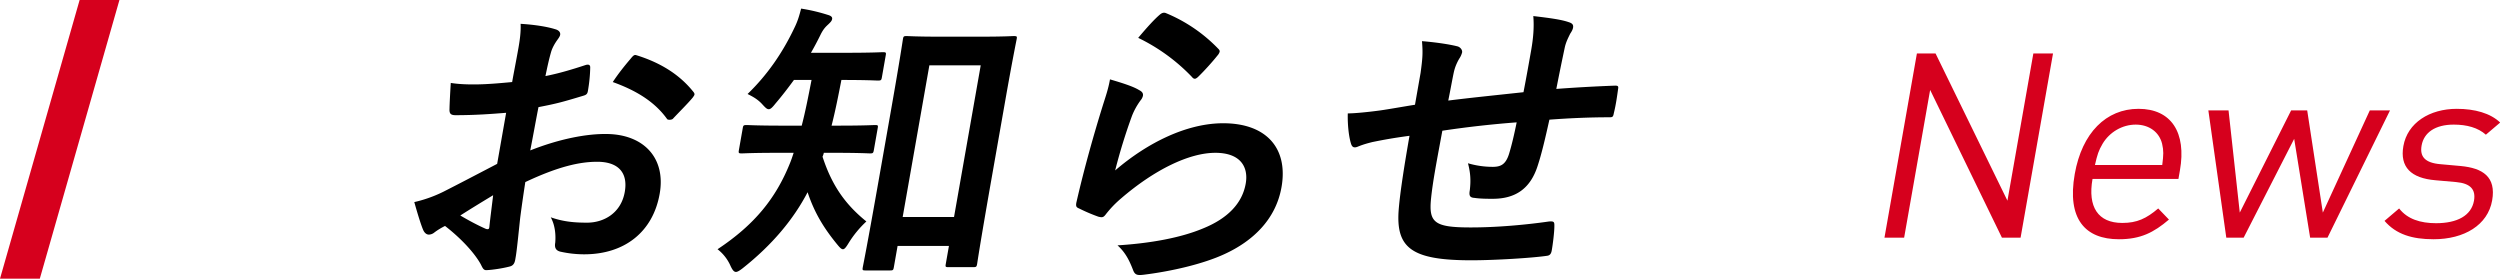 <svg xmlns="http://www.w3.org/2000/svg" preserveAspectRatio="xMidYMid" width="125.594" height="14" viewBox="0 0 125.594 14"><defs><style>.cls-1,.cls-2{fill:#000;fill-rule:evenodd}.cls-2{fill:#d6001d}</style></defs><path d="M81.292 4.452c-.056.405-.115.825-.216 1.23-.035.195-.067.21-.232.21-.99 0-2.003.045-3.006.12-.22.99-.394 1.725-.587 2.31-.371 1.17-1.133 1.665-2.258 1.665-.27 0-.615 0-.922-.045-.237-.015-.279-.12-.231-.39.057-.495.033-.87-.093-1.35a4.4 4.4 0 0 0 1.244.18c.405 0 .651-.12.818-.645.142-.465.267-1.005.385-1.59a50.8 50.8 0 0 0-3.734.42c-.303 1.635-.476 2.535-.566 3.39-.127 1.229.161 1.469 1.991 1.469 1.335 0 2.798-.135 3.937-.3.228-.015.268.015.266.195.005.315-.081.975-.132 1.26-.031.18-.104.255-.242.27-.709.105-2.59.225-3.805.225-3.029 0-3.804-.63-3.638-2.594.068-.81.26-2.07.539-3.66-.783.105-1.279.195-1.87.315-.173.045-.423.105-.715.225-.21.09-.305.03-.36-.165-.114-.375-.171-.99-.156-1.5.314 0 .97-.06 1.631-.15.43-.06 1.174-.195 1.745-.285l.282-1.605c.105-.765.117-1.005.07-1.59.74.06 1.396.165 1.755.255.16.03.284.18.26.315a.99.99 0 0 1-.146.315c-.129.225-.209.42-.266.66-.078.36-.178.93-.283 1.44 1.059-.135 2.678-.3 3.779-.42.147-.75.289-1.56.387-2.115.1-.57.155-1.14.106-1.71.896.105 1.408.18 1.762.3.199.06.261.135.235.285-.021.12-.103.24-.143.3-.117.24-.209.42-.269.675-.172.81-.29 1.395-.429 2.1a78.45 78.45 0 0 1 2.953-.165c.12 0 .178.015.154.15zm-19.768 8.309c-1.095.51-2.703.87-4.022 1.035-.338.045-.47.03-.566-.195-.195-.51-.394-.915-.795-1.275 1.698-.105 3.188-.39 4.272-.84 1.308-.525 2-1.304 2.169-2.264.142-.81-.238-1.545-1.528-1.545-1.32 0-3.061.855-4.721 2.28-.318.27-.558.525-.791.824-.116.15-.176.15-.363.105a8.59 8.59 0 0 1-.949-.404c-.139-.06-.194-.09-.157-.3.396-1.74.903-3.51 1.318-4.845.139-.45.283-.84.372-1.35.556.165 1.155.345 1.465.54.152.075.211.165.19.285a.525.525 0 0 1-.115.225c-.177.24-.329.51-.439.795a27.99 27.99 0 0 0-.841 2.73c1.626-1.395 3.597-2.37 5.427-2.37 2.19 0 3.271 1.275 2.93 3.21-.288 1.634-1.453 2.714-2.856 3.359zm-1.309-8.924c-.074.075-.142.12-.187.12-.06 0-.099-.03-.161-.105a9.375 9.375 0 0 0-2.687-1.95c.455-.54.809-.93 1.091-1.17.088-.075.186-.12.298-.075a7.76 7.76 0 0 1 2.626 1.785c.064.06.087.105.076.165a.5.5 0 0 1-.107.18c-.25.315-.642.75-.949 1.05zm-9.697 1.125l-.681 3.87c-.62 3.524-.733 4.334-.748 4.424-.027.15-.044.165-.209.165h-1.23c-.15 0-.163-.015-.136-.165l.158-.9h-2.58l-.187 1.065c-.027.15-.044.165-.194.165h-1.23c-.15 0-.163-.015-.136-.165.018-.105.191-.915.824-4.514l.615-3.495c.441-2.505.559-3.345.578-3.45.023-.135.041-.15.191-.15.105 0 .49.03 1.63.03h2.099c1.155 0 1.551-.03 1.641-.03.165 0 .177.015.153.15-.016.09-.193.93-.558 3zm-3.829-1.68l-1.341 7.619h2.58l1.341-7.619h-2.58zm-2.385.6c-.027.15-.044.165-.209.165-.09 0-.52-.03-1.825-.03-.152.78-.302 1.545-.494 2.295h.36c1.29 0 1.73-.03 1.82-.03.15 0 .163.015.139.15l-.193 1.095c-.029.165-.046.18-.196.18-.09 0-.52-.03-1.81-.03h-.51c-.013.075-.039.135-.064.195.476 1.47 1.165 2.415 2.202 3.254a5.205 5.205 0 0 0-.898 1.095c-.127.21-.203.3-.278.3-.075 0-.152-.075-.275-.225-.68-.825-1.158-1.605-1.501-2.639-.702 1.349-1.769 2.639-3.268 3.824-.156.12-.256.18-.331.18-.105 0-.177-.105-.265-.285a2.152 2.152 0 0 0-.66-.855c1.902-1.26 2.932-2.594 3.618-4.274.076-.18.141-.375.205-.57h-.795c-1.275 0-1.715.03-1.805.03-.165 0-.178-.015-.149-.18l.193-1.095c.024-.135.042-.15.207-.15.09 0 .519.03 1.794.03h.96c.184-.705.336-1.485.494-2.295h-.885c-.296.405-.607.81-.928 1.185-.155.195-.246.285-.336.285-.09 0-.166-.075-.305-.225-.25-.285-.526-.42-.76-.54.994-.96 1.759-2.07 2.356-3.33.163-.33.241-.6.334-.96.482.075.913.18 1.34.315.157.045.236.105.218.21-.016.09-.072.15-.18.255-.109.105-.247.21-.413.555-.14.285-.298.585-.471.885h1.77c1.305 0 1.745-.03 1.835-.03.165 0 .178.015.151.165l-.192 1.095zm-10.5 2.085c-.056.06-.268.075-.3 0-.639-.885-1.592-1.44-2.72-1.845.266-.405.575-.795.896-1.17.134-.165.187-.21.286-.18 1.309.405 2.218 1.035 2.858 1.83.05.06.072.105.064.15-.008.045-.046.09-.087.15-.247.3-.719.765-.997 1.065zm-3.33.765c1.858.015 2.984 1.2 2.667 3-.337 1.919-1.765 3.044-3.79 3.044a5.49 5.49 0 0 1-1.207-.135c-.229-.06-.293-.21-.25-.45.028-.33.013-.84-.226-1.275.678.24 1.273.27 1.827.27.84 0 1.705-.48 1.892-1.544.172-.975-.333-1.515-1.383-1.515-.855 0-1.93.225-3.614 1.02-.096.63-.171 1.14-.257 1.799-.071.66-.163 1.605-.223 1.95-.037.21-.047.435-.312.495-.346.09-.839.165-1.142.18-.168.015-.207-.105-.307-.3-.308-.555-.961-1.275-1.792-1.92-.181.09-.382.21-.538.33a.45.45 0 0 1-.274.105c-.12 0-.224-.09-.288-.24-.117-.27-.306-.9-.444-1.394.406-.09.93-.255 1.472-.525.709-.36 1.485-.765 2.691-1.395l.451-2.565c-.76.06-1.536.12-2.541.12-.255 0-.314-.09-.304-.315.005-.285.032-.78.064-1.305.38.06.767.075 1.157.075.63 0 1.285-.06 1.926-.12.087-.495.202-1.065.316-1.71.069-.39.13-.825.109-1.215.742.045 1.353.15 1.737.27.172.045.274.15.25.285-.011.06-.054.135-.132.24-.14.195-.249.39-.313.585-.114.39-.195.765-.294 1.245.683-.135 1.333-.33 2.017-.555.143-.045.243-.015.232.135-.006.375-.048.78-.116 1.17-.027.15-.08.195-.238.24-1.045.315-1.313.39-2.245.57-.141.72-.271 1.455-.413 2.175 1.516-.6 2.878-.84 3.835-.825zm-7.35 4.094c.38.225.846.48 1.291.675.115.03.163.015.171-.12.039-.39.13-1.079.188-1.574-.471.285-1.041.63-1.65 1.019z" class="cls-1"/><path d="M124.884 6.767c-.393-.351-.951-.507-1.614-.507-.936 0-1.501.403-1.615 1.053-.096.546.159.871.953.936l1.011.091c1.1.104 1.791.533 1.581 1.729-.218 1.235-1.396 1.95-2.944 1.95-1.079 0-1.88-.247-2.463-.923l.734-.624c.413.533 1.065.741 1.858.741 1.053 0 1.77-.377 1.903-1.131.098-.559-.172-.871-.902-.936l-1.037-.091c-1.229-.104-1.794-.663-1.609-1.716.206-1.17 1.318-1.872 2.683-1.872.91 0 1.69.221 2.18.689l-.719.611zm-8.828 5.174l-.802-4.966-2.539 4.966h-.871l-.902-6.396h1.014l.565 5.135 2.581-5.135h.806l.786 5.135 2.36-5.135h1.015l-3.142 6.396h-.871zm-6.617-2.951h-4.316c-.248 1.404.274 2.21 1.496 2.21.741 0 1.209-.221 1.805-.728l.538.559c-.764.65-1.422.988-2.514.988-1.69 0-2.616-1.014-2.218-3.276.364-2.067 1.578-3.276 3.203-3.276 1.651 0 2.415 1.196 2.081 3.094l-.075.429zm-.82-1.768c-.144-.585-.65-.962-1.326-.962s-1.314.377-1.664.962c-.205.351-.265.546-.383 1.066h3.38c.066-.52.074-.715-.007-1.066zm-8.046 4.719l-3.607-7.423-1.307 7.423h-.988l1.63-9.256h.936l3.612 7.397 1.302-7.397h.988l-1.63 9.256h-.936zM4 0h2L2 14H0L4 0z" class="cls-2"/></svg>